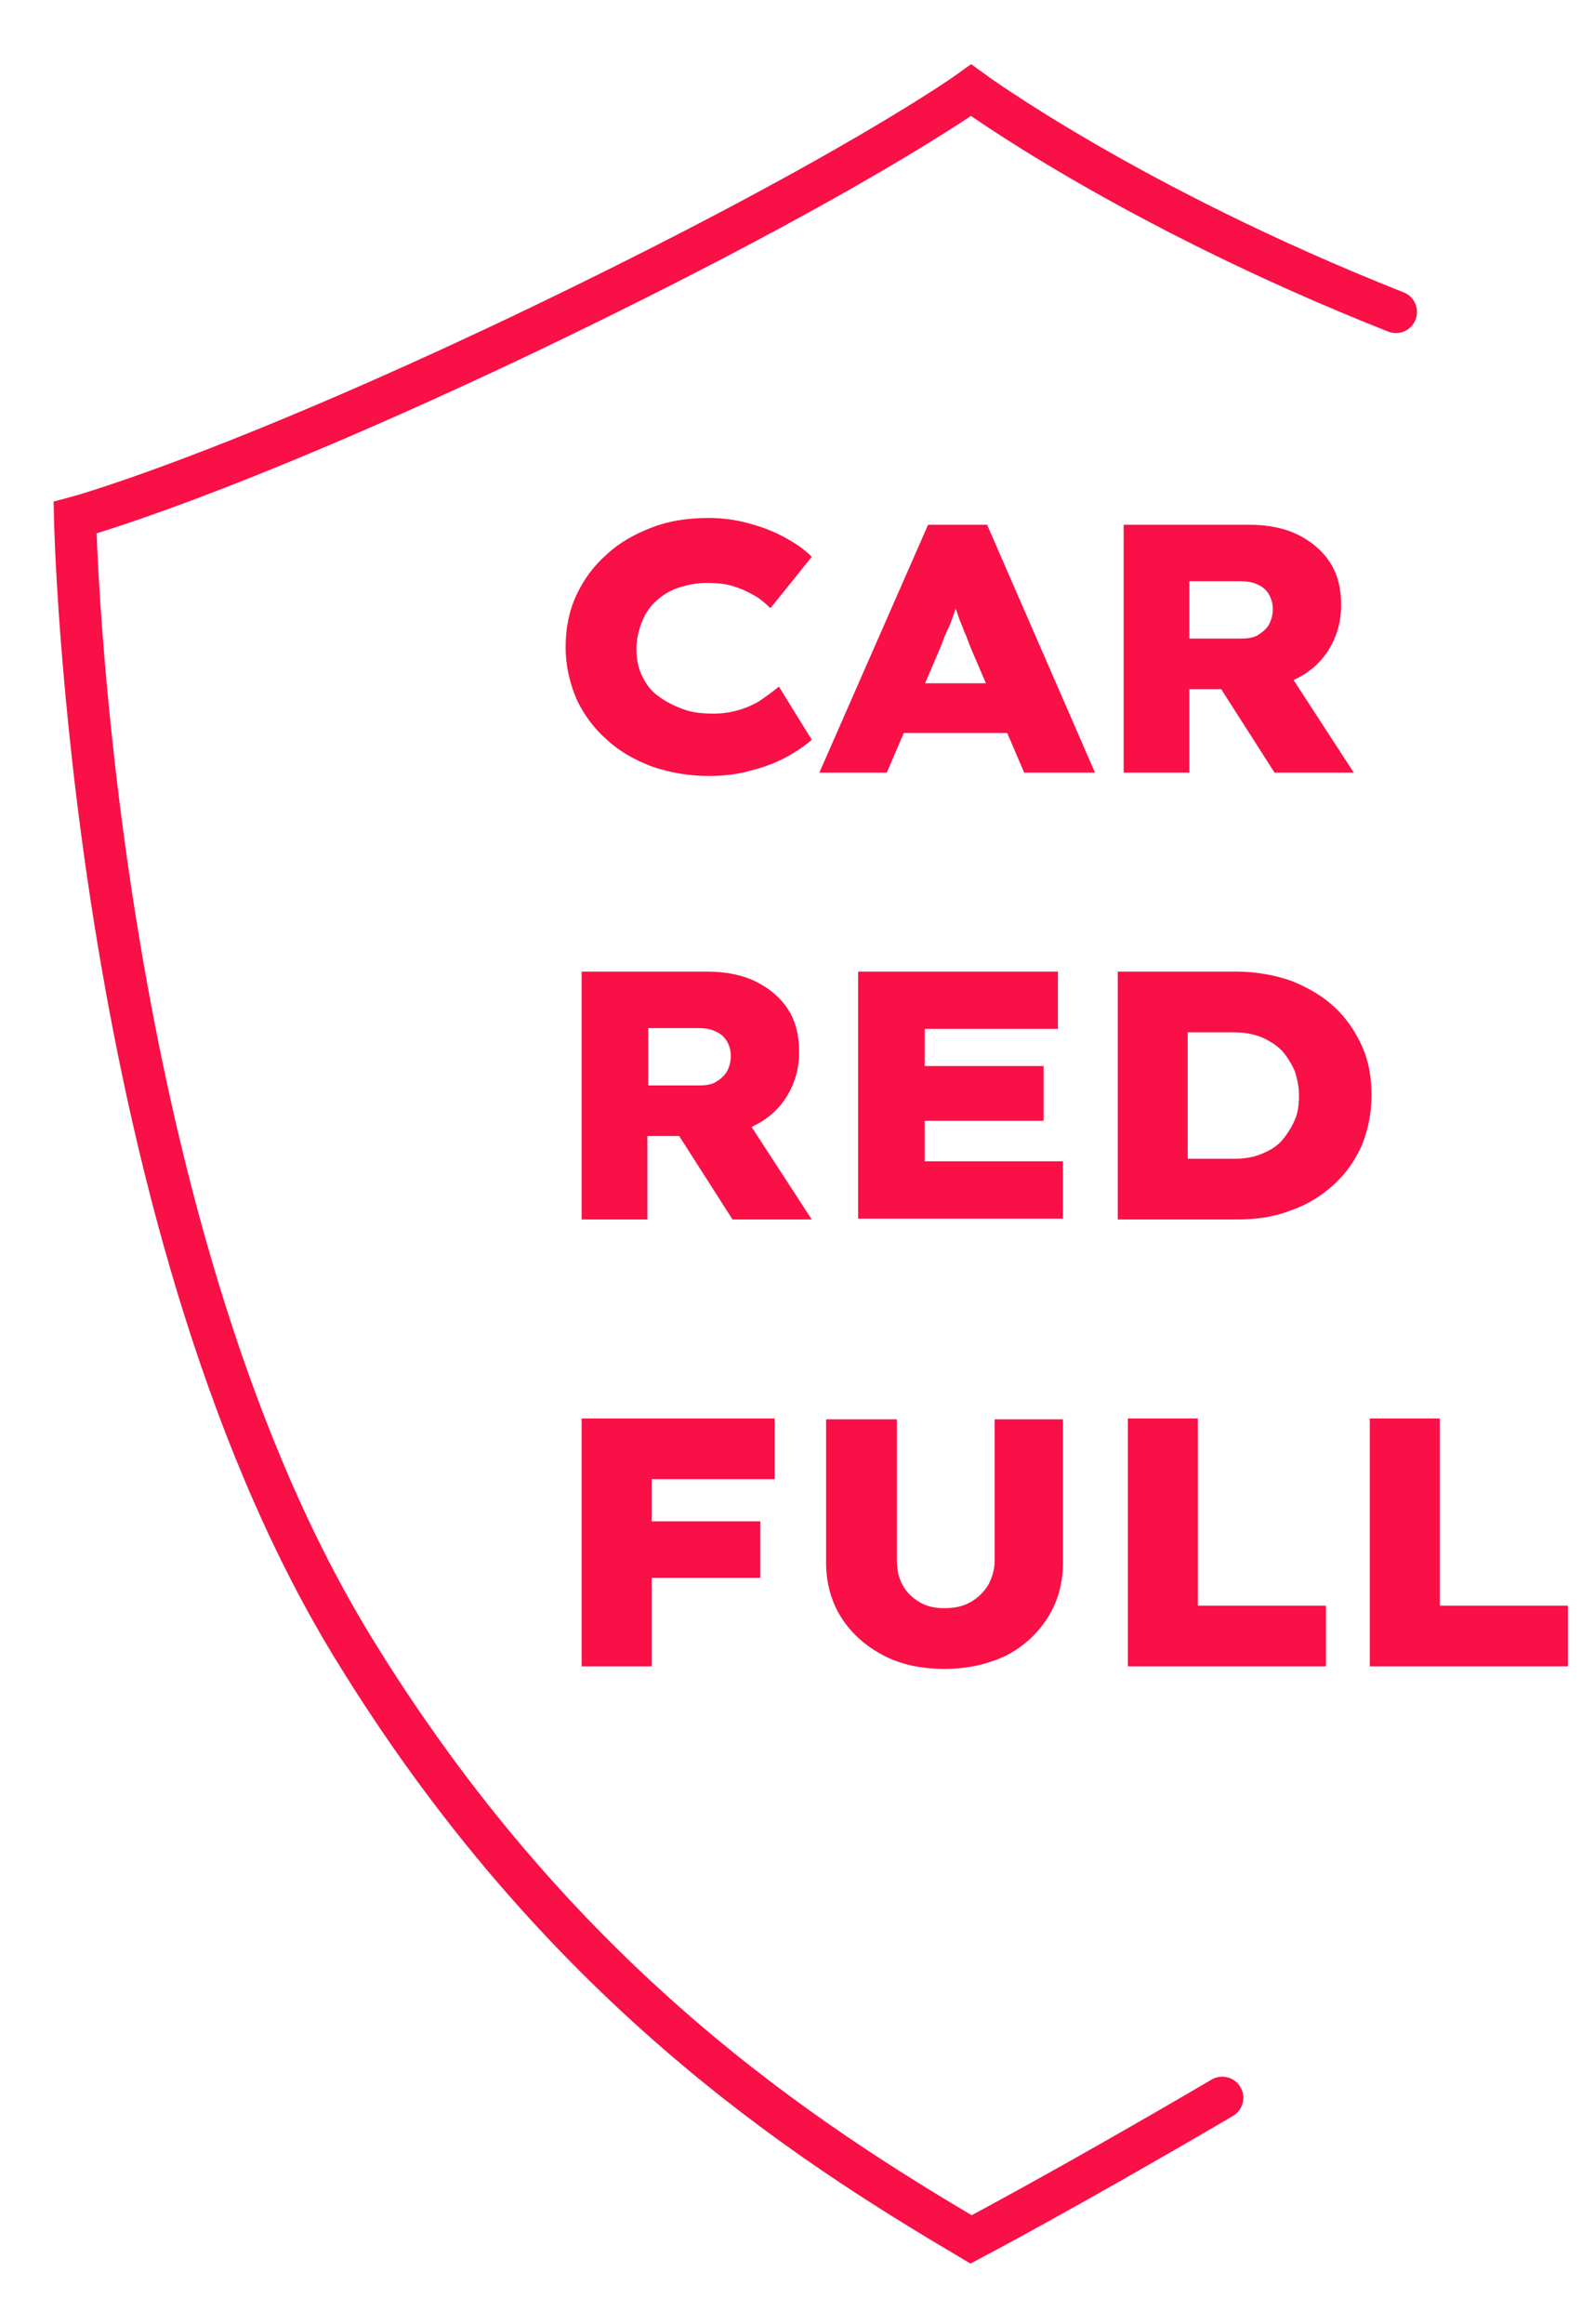 <?xml version="1.0" encoding="utf-8"?>
<!-- Generator: Adobe Illustrator 26.2.1, SVG Export Plug-In . SVG Version: 6.00 Build 0)  -->
<svg version="1.1" id="Livello_1" xmlns="http://www.w3.org/2000/svg" xmlns:xlink="http://www.w3.org/1999/xlink" x="0px" y="0px"
	 viewBox="0 0 189.1 275.6" style="enable-background:new 0 0 189.1 275.6;" xml:space="preserve">
<style type="text/css">
	.st0{enable-background:new    ;}
	.st1{fill:#F81046;}
	.st2{fill:none;stroke:#F81046;stroke-width:5;stroke-linecap:round;stroke-miterlimit:10;}
</style>
<g id="Raggruppa_169" transform="translate(-269.898 -4233.365)">
	<g class="st0">
		<path class="st1" d="M354,4325.4c-2.4,0-4.6-0.4-6.7-1.1c-2.1-0.8-3.9-1.8-5.4-3.2c-1.5-1.3-2.7-2.9-3.6-4.8
			c-0.8-1.9-1.3-3.9-1.3-6.2c0-2.2,0.4-4.3,1.3-6.2c0.9-1.9,2.1-3.5,3.6-4.8c1.5-1.4,3.3-2.4,5.4-3.2c2.1-0.8,4.3-1.1,6.7-1.1
			c1.6,0,3.1,0.2,4.6,0.6s2.9,0.9,4.2,1.6c1.3,0.7,2.4,1.4,3.4,2.4l-4.9,6.1c-0.6-0.6-1.2-1.1-1.9-1.5c-0.7-0.4-1.5-0.8-2.5-1.1
			c-0.9-0.3-2-0.4-3.2-0.4c-1.1,0-2.1,0.2-3.1,0.5s-1.9,0.8-2.7,1.5s-1.4,1.5-1.8,2.5s-0.7,2.1-0.7,3.3c0,1.2,0.2,2.3,0.7,3.3
			s1.1,1.8,2,2.4c0.8,0.6,1.8,1.1,2.9,1.5s2.3,0.5,3.6,0.5c1.2,0,2.2-0.2,3.2-0.5c0.9-0.3,1.8-0.7,2.5-1.2s1.4-1,2-1.5l3.9,6.3
			c-0.8,0.7-1.8,1.4-3.1,2.1c-1.3,0.7-2.7,1.2-4.3,1.6C357.4,4325.2,355.7,4325.4,354,4325.4z"/>
		<path class="st1" d="M367.1,4325l12.9-29.4h7l12.8,29.4h-8.4l-6.3-14.7c-0.3-0.7-0.5-1.4-0.8-2c-0.2-0.6-0.5-1.2-0.7-1.8
			c-0.2-0.6-0.4-1.2-0.6-1.8c-0.2-0.6-0.4-1.2-0.5-1.8h1.5c-0.2,0.7-0.3,1.4-0.5,2s-0.4,1.2-0.6,1.7c-0.2,0.6-0.4,1.1-0.7,1.7
			c-0.3,0.6-0.5,1.3-0.8,2l-6.3,14.7L367.1,4325L367.1,4325z M373.2,4320.3l2.6-5.9H391l1.8,5.9H373.2z"/>
		<path class="st1" d="M403.2,4325v-29.4h14.9c2.2,0,4.2,0.4,5.8,1.2s2.9,1.9,3.8,3.3s1.3,3.1,1.3,5c0,2-0.5,3.7-1.4,5.2
			s-2.2,2.7-3.8,3.5s-3.5,1.3-5.5,1.3H411v9.9H403.2z M411,4309.1h6.2c0.7,0,1.4-0.1,1.9-0.4s1-0.7,1.3-1.2s0.5-1.2,0.5-1.9
			c0-0.7-0.2-1.3-0.5-1.8s-0.8-0.9-1.3-1.1c-0.6-0.3-1.3-0.4-2.1-0.4h-6V4309.1z M421.1,4325l-8.5-13.3l8.6-1l9.3,14.3H421.1z"/>
	</g>
	<g class="st0">
		<path class="st1" d="M338.9,4378v-29.4h14.9c2.2,0,4.2,0.4,5.8,1.2c1.6,0.8,2.9,1.9,3.8,3.3s1.3,3.1,1.3,5c0,2-0.5,3.7-1.4,5.2
			s-2.2,2.7-3.8,3.5c-1.6,0.9-3.5,1.3-5.5,1.3h-7.3v9.9H338.9z M346.7,4362.1h6.2c0.7,0,1.4-0.1,1.9-0.4s1-0.7,1.3-1.2
			s0.5-1.2,0.5-1.9c0-0.7-0.2-1.3-0.5-1.8s-0.8-0.9-1.3-1.1c-0.6-0.3-1.3-0.4-2.1-0.4h-5.9v6.8H346.7z M356.8,4378l-8.5-13.3l8.6-1
			l9.3,14.3H356.8z"/>
		<path class="st1" d="M371.7,4378v-29.4h23.7v6.8h-15.8v15.7H396v6.8h-24.3V4378z M375.8,4366.3v-6.5h17.9v6.5H375.8z"/>
		<path class="st1" d="M402.5,4378v-29.4h14c2.4,0,4.6,0.4,6.6,1.1c2,0.8,3.7,1.8,5.1,3.1c1.4,1.3,2.5,2.9,3.3,4.7s1.1,3.7,1.1,5.8
			c0,2.1-0.4,4-1.1,5.8c-0.8,1.8-1.8,3.3-3.3,4.7c-1.4,1.3-3.1,2.4-5.1,3.1c-2,0.8-4.2,1.1-6.6,1.1L402.5,4378L402.5,4378z
			 M410.8,4372.7l-1.3-1.9h6.8c1.3,0,2.4-0.2,3.3-0.6c1-0.4,1.8-0.9,2.4-1.6s1.1-1.5,1.5-2.4s0.5-1.9,0.5-2.9s-0.2-2-0.5-2.9
			c-0.4-0.9-0.9-1.7-1.5-2.4c-0.7-0.7-1.5-1.2-2.4-1.6c-1-0.4-2.1-0.6-3.3-0.6h-6.9l1.4-1.8V4372.7z"/>
	</g>
	<g class="st0">
		<path class="st1" d="M338.9,4431v-29.4h8.3v29.4H338.9z M342.7,4420.5v-6.7h17.4v6.7H342.7z M342.9,4408.8v-7.2h18.9v7.2H342.9z"
			/>
		<path class="st1" d="M382,4431.3c-2.8,0-5.2-0.5-7.3-1.6s-3.8-2.6-5-4.5s-1.8-4.1-1.8-6.5v-17h8.4v16.7c0,1.1,0.2,2.1,0.7,3
			s1.2,1.5,2,2c0.9,0.5,1.8,0.7,2.9,0.7c1.2,0,2.2-0.2,3.1-0.7s1.6-1.2,2.1-2c0.5-0.9,0.8-1.9,0.8-3v-16.7h8.1v17
			c0,2.4-0.6,4.6-1.8,6.5s-2.8,3.4-4.9,4.5C387.2,4430.7,384.8,4431.3,382,4431.3z"/>
		<path class="st1" d="M403.7,4431v-29.4h8.3v22.2h15.2v7.2L403.7,4431L403.7,4431z"/>
		<path class="st1" d="M432.4,4431v-29.4h8.3v22.2h15.2v7.2L432.4,4431L432.4,4431z"/>
	</g>
	<g id="Raggruppa_92" transform="translate(252.065 4205.16)">
		<g>
			<g>
				<g id="Raggruppa_91" transform="translate(17.833 28.206)">
					<path id="Tracciato_151" class="st2" d="M165.6,37c-31.6-12.5-50.4-26.3-50.4-26.3s-14.5,10.5-53.2,29
						C25.8,56.9,8.9,61.4,8.9,61.4s1.7,82.6,32.8,133.7c24.5,40.2,53.9,58.9,73.5,70.5c0,0,11.4-6,29.8-16.8"/>
				</g>
			</g>
		</g>
	</g>
</g>
</svg>
